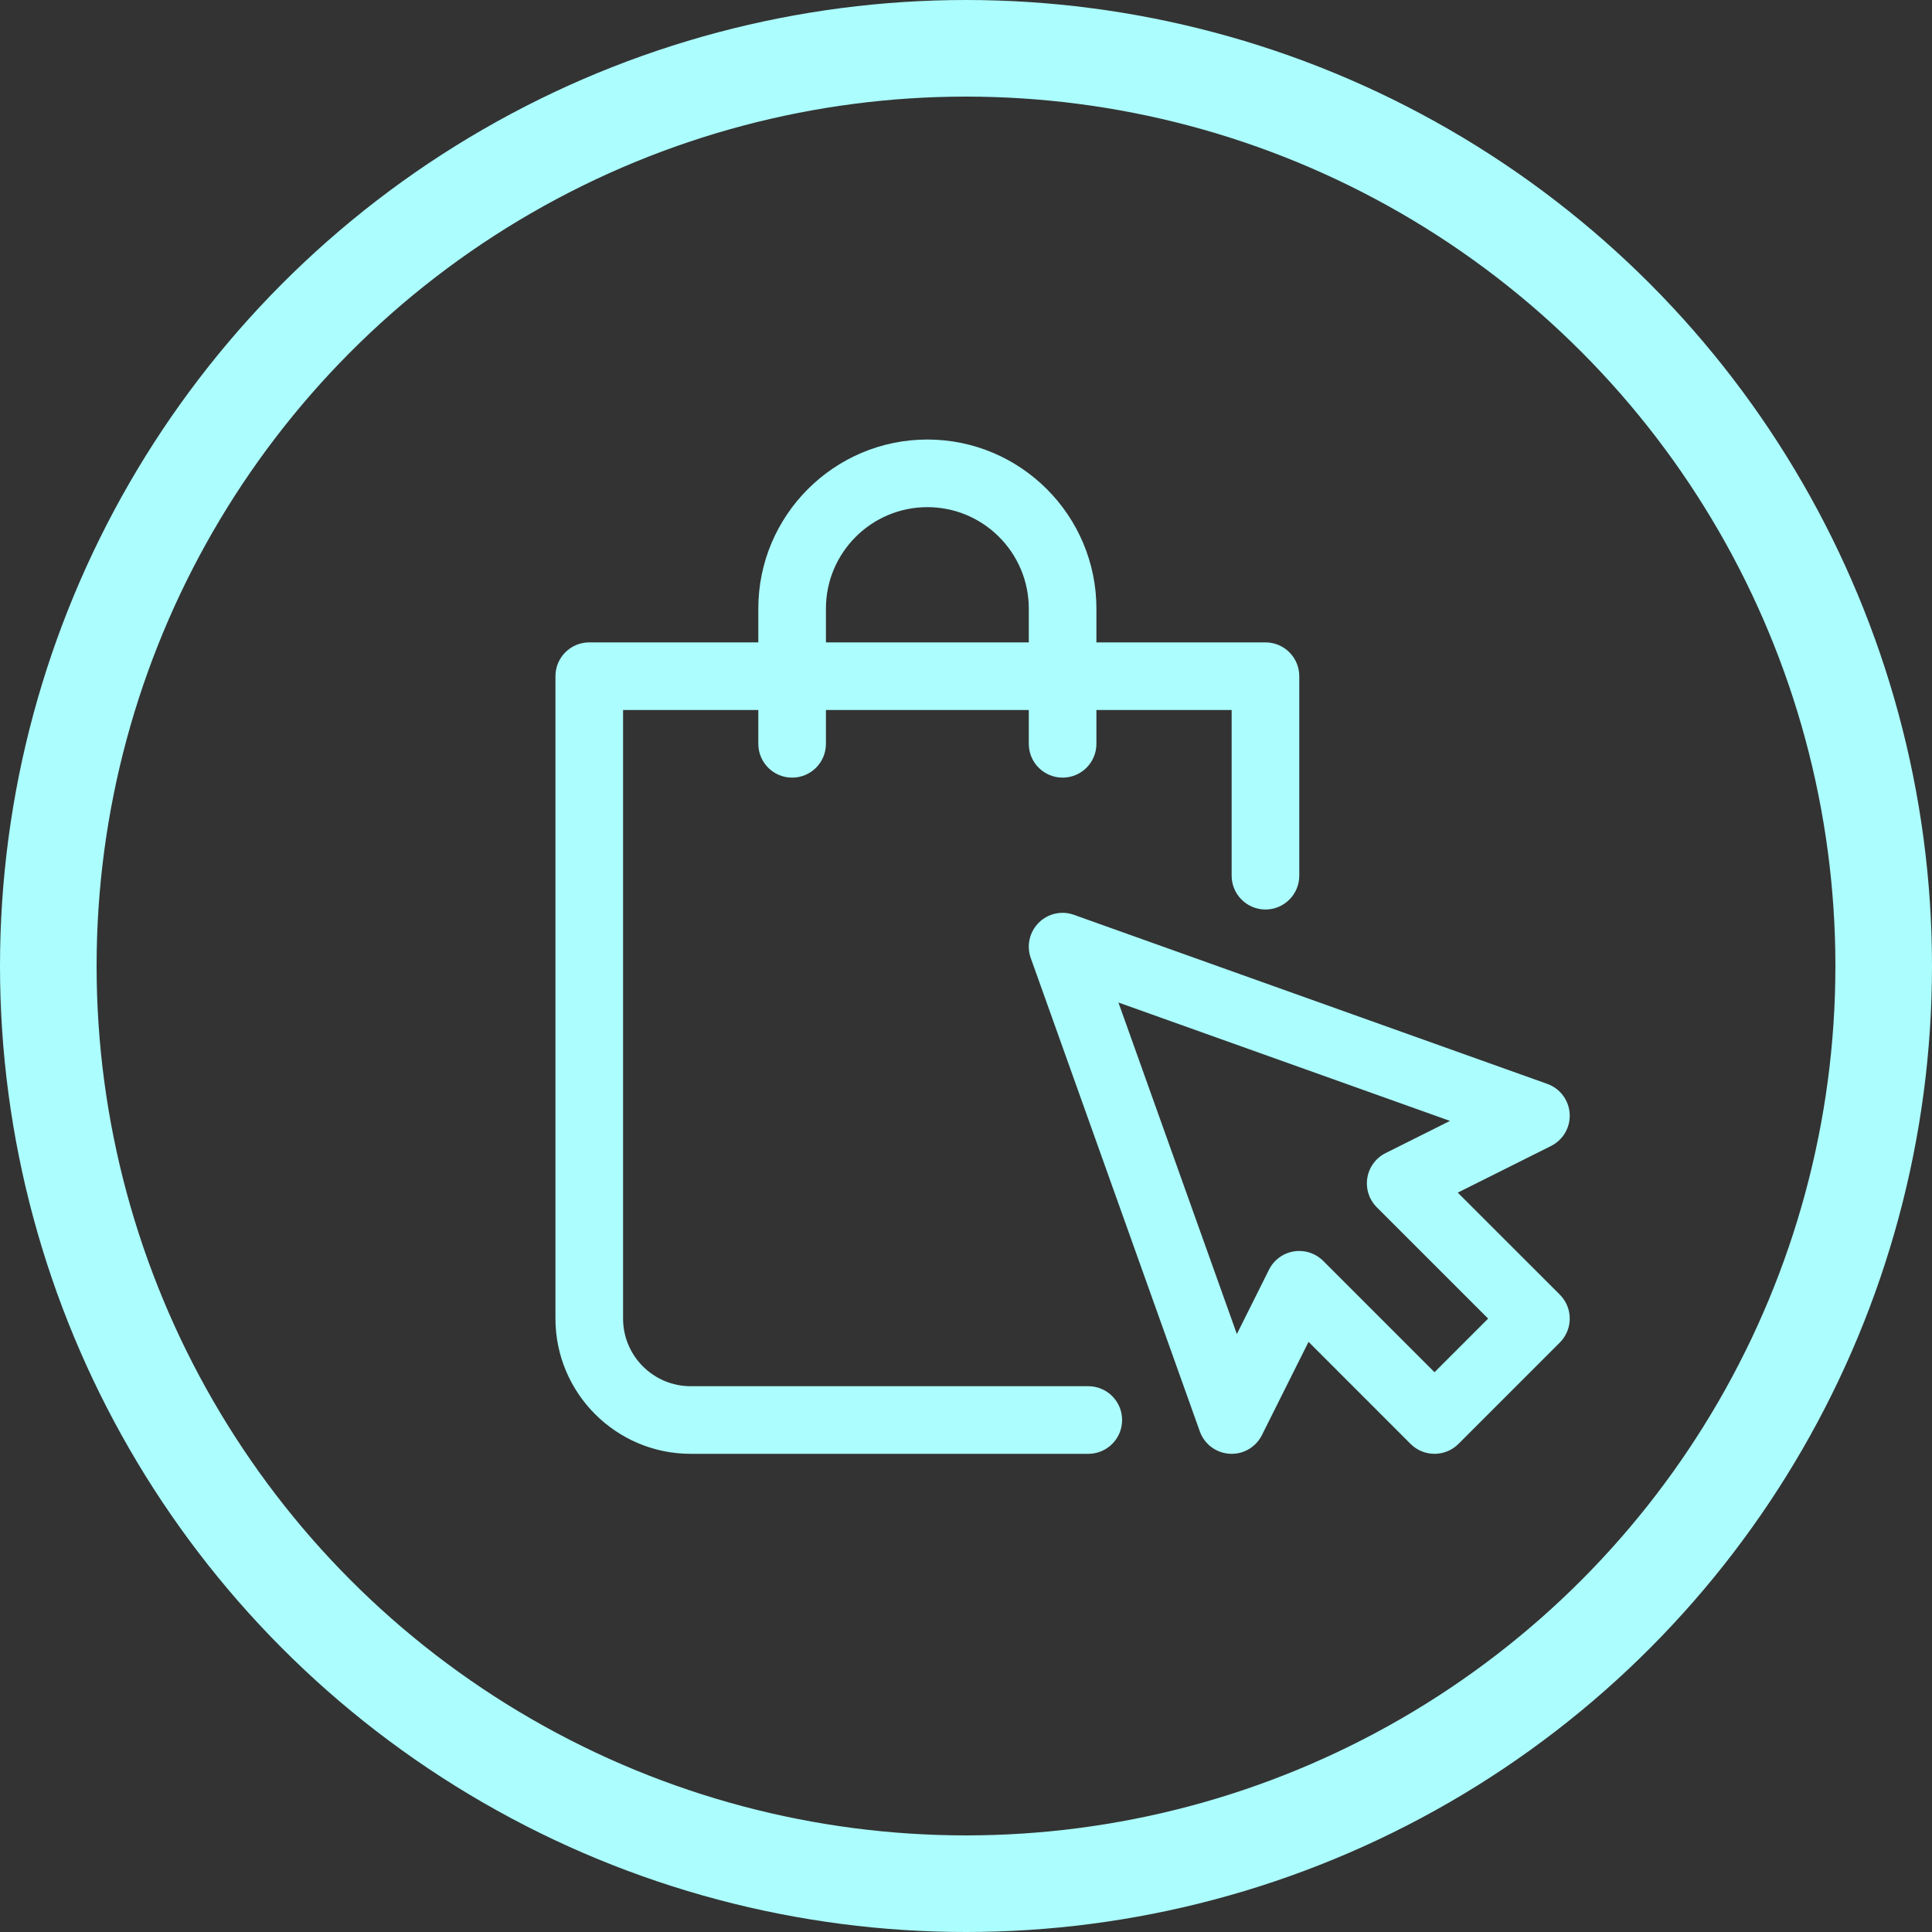 <svg width="50" height="50" viewBox="0 0 50 50" fill="none" xmlns="http://www.w3.org/2000/svg">
    <rect x="0" y="0" width="50" height="50" fill="#333333" stroke="none"/>
    <g clip-path="url(#clip0_659_2558)">
        <path d="M28.165 35.875H17.875C16.91 35.875 16.125 35.09 16.125 34.125V18.375H19.625V19.25C19.625 19.734 20.017 20.125 20.5 20.125C20.983 20.125 21.375 19.734 21.375 19.25V18.375H26.625V19.25C26.625 19.734 27.017 20.125 27.5 20.125C27.983 20.125 28.375 19.734 28.375 19.25V18.375H31.875V22.663C31.875 23.146 32.267 23.538 32.75 23.538C33.233 23.538 33.625 23.146 33.625 22.663V17.5C33.625 17.016 33.233 16.625 32.75 16.625H28.375V15.75C28.375 13.338 26.412 11.375 24 11.375C21.588 11.375 19.625 13.338 19.625 15.75V16.625H15.25C14.767 16.625 14.375 17.016 14.375 17.5V34.125C14.375 36.055 15.945 37.625 17.875 37.625H28.165C28.648 37.625 29.04 37.234 29.04 36.75C29.04 36.266 28.648 35.875 28.165 35.875ZM21.375 15.75C21.375 14.303 22.552 13.125 24 13.125C25.448 13.125 26.625 14.303 26.625 15.75V16.625H21.375V15.75ZM40.369 33.506L37.727 30.865L40.141 29.658C40.455 29.5 40.645 29.172 40.623 28.822C40.602 28.473 40.374 28.169 40.044 28.051L27.794 23.676C27.476 23.56 27.12 23.642 26.881 23.881C26.642 24.121 26.562 24.476 26.676 24.794L31.051 37.044C31.169 37.375 31.473 37.602 31.822 37.623C31.84 37.624 31.858 37.625 31.875 37.625C32.205 37.625 32.509 37.439 32.658 37.141L33.865 34.727L36.506 37.369C36.848 37.71 37.402 37.71 37.744 37.369L40.369 34.744C40.71 34.402 40.71 33.848 40.369 33.506ZM37.125 35.513L34.244 32.631C34.078 32.466 33.855 32.375 33.625 32.375C33.578 32.375 33.531 32.378 33.485 32.386C33.207 32.431 32.968 32.607 32.842 32.859L32.01 34.525L28.945 25.945L37.525 29.009L35.859 29.842C35.607 29.968 35.431 30.207 35.386 30.485C35.341 30.763 35.432 31.045 35.631 31.244L38.513 34.125L37.125 35.513Z"
              fill="#ACFDFE"/>
        <circle cx="25" cy="25" r="23.75" stroke="#ACFDFE" stroke-width="2.5"/>
    </g>
    <defs>
        <clipPath id="clip0_659_2558">
            <rect width="50" height="50" fill="white"/>
        </clipPath>
    </defs>
</svg>
